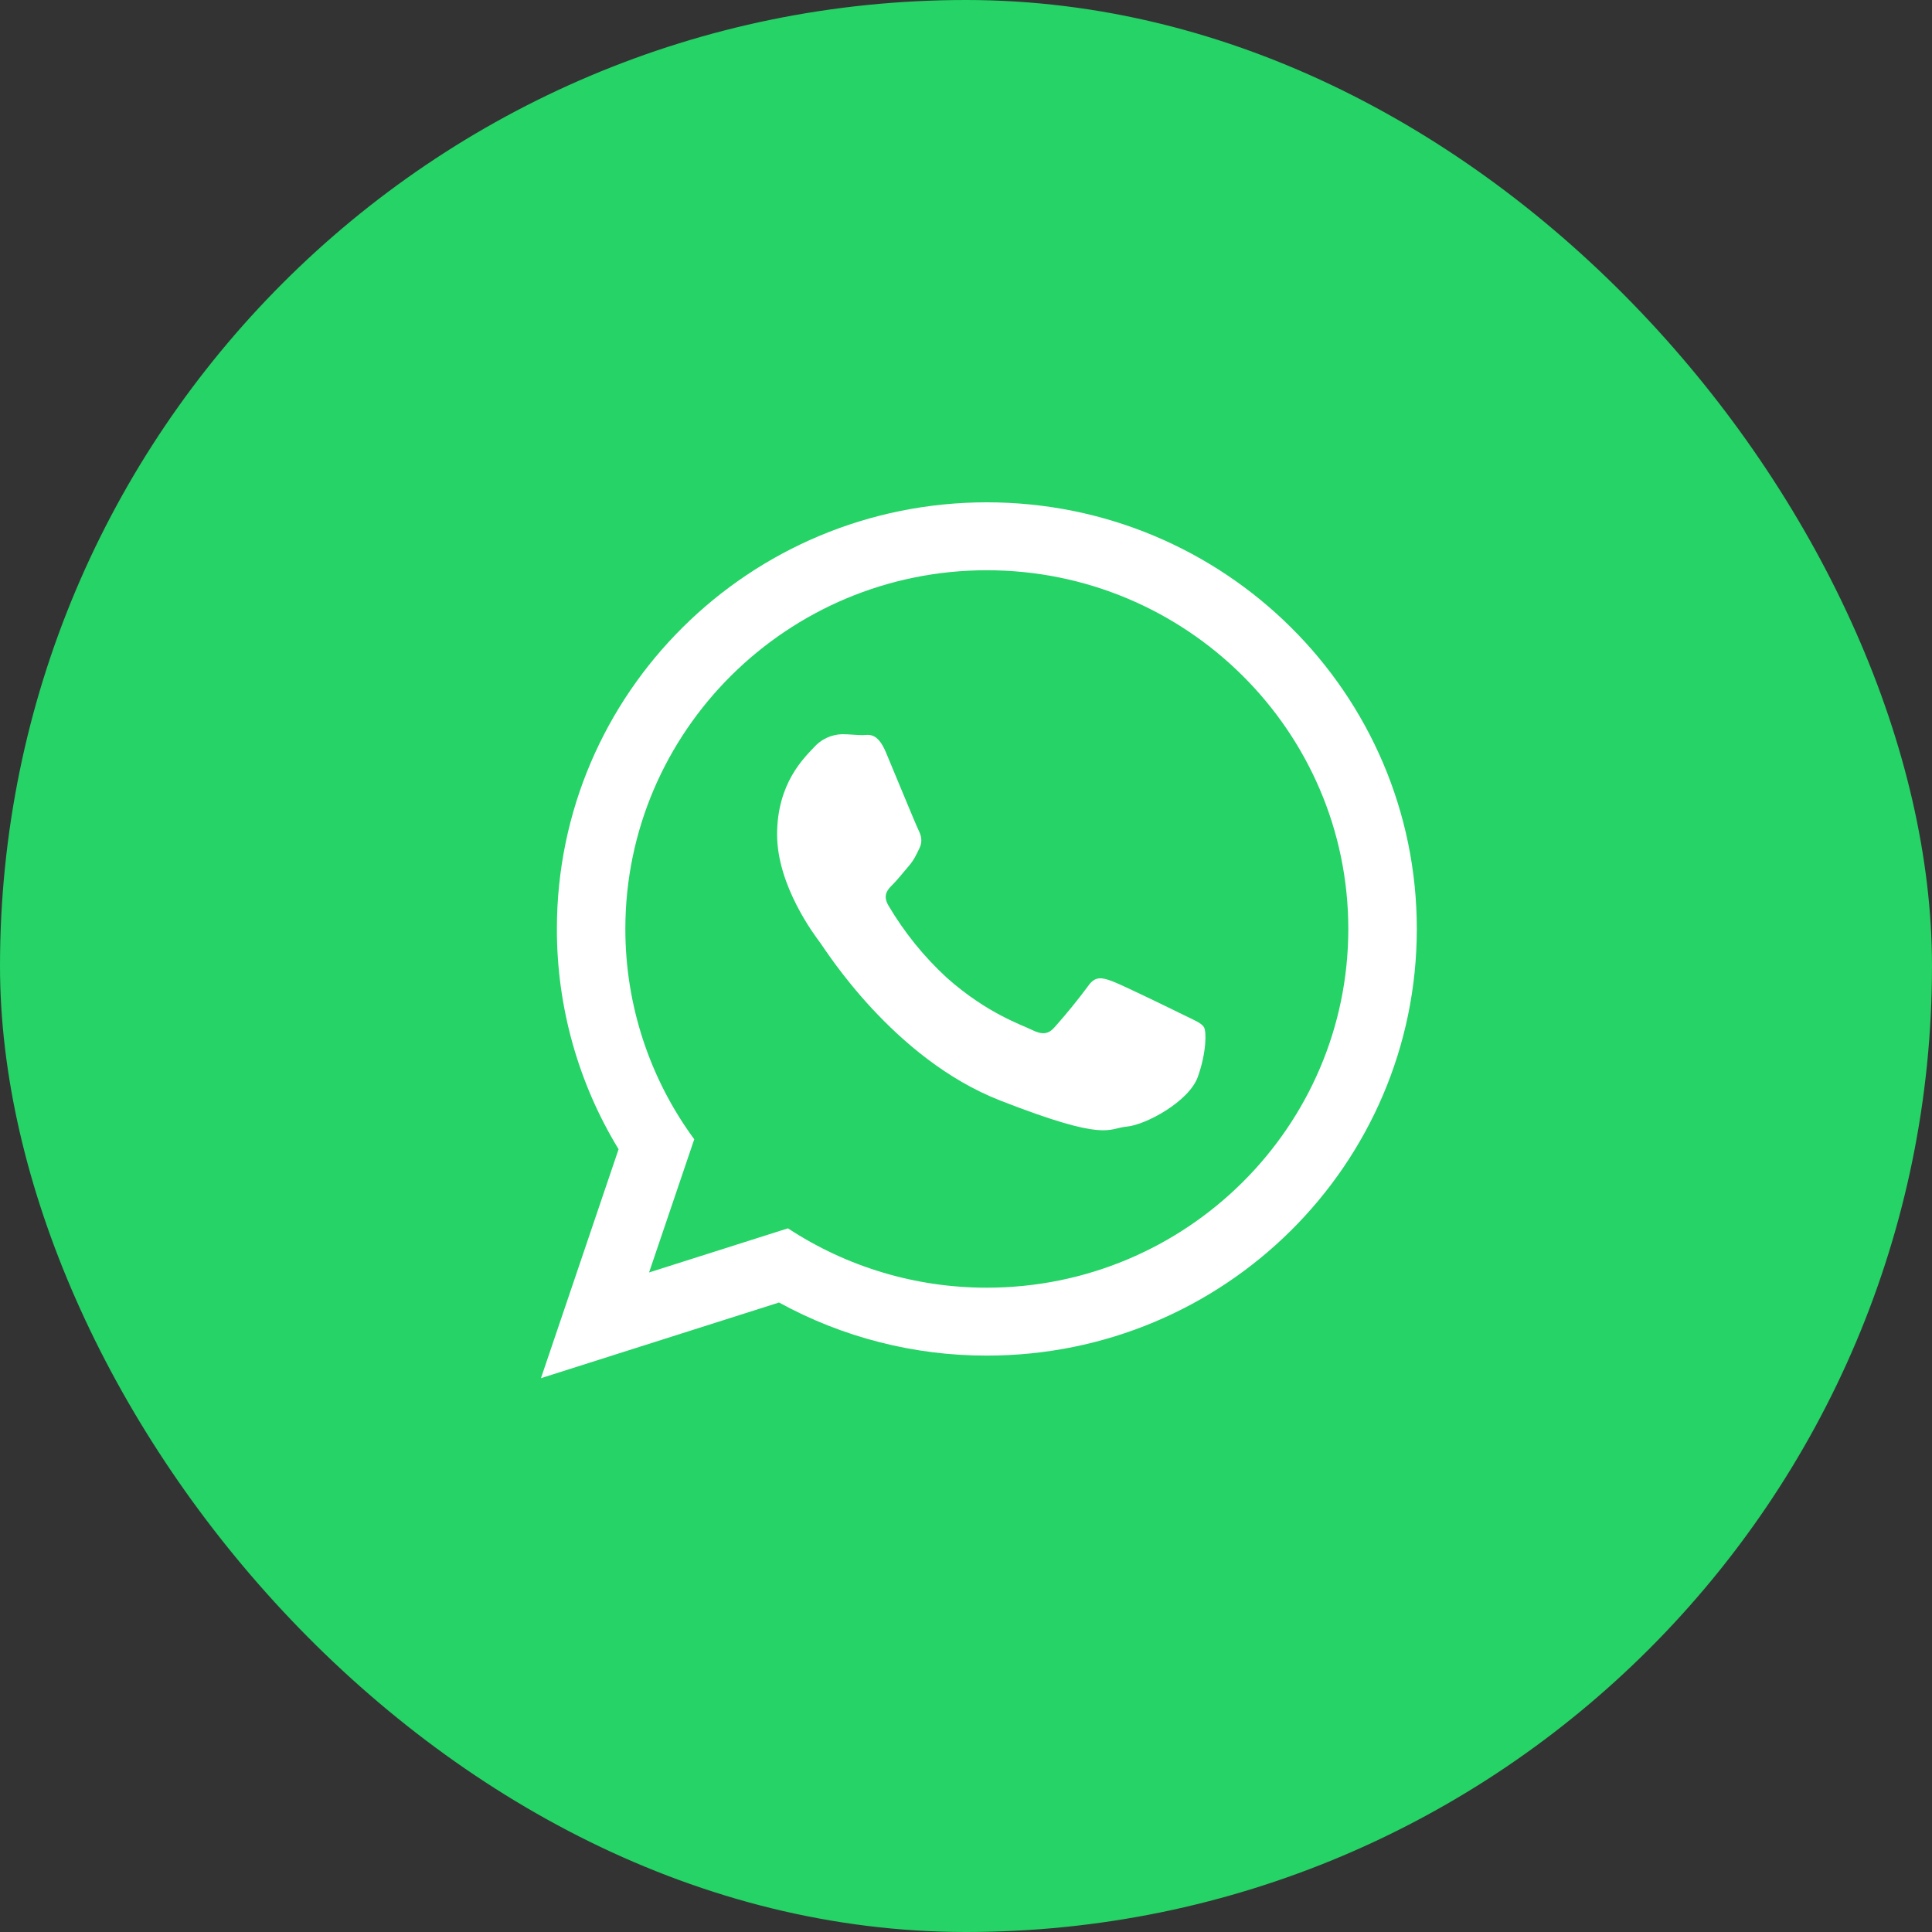 <svg width="50" height="50" viewBox="0 0 50 50" fill="none" xmlns="http://www.w3.org/2000/svg">
<rect x="0" y="0" width="50" height="50" fill="#333333" stroke="none"/>
<rect width="50" height="50" rx="25" fill="#25D366"/>
<path d="M36.667 24.041C36.667 30.139 31.684 35.083 25.539 35.083C23.659 35.086 21.809 34.613 20.161 33.709L14 35.667L16.009 29.742C14.962 28.025 14.41 26.052 14.412 24.041C14.411 17.943 19.393 13 25.539 13C31.684 13 36.667 17.944 36.667 24.041ZM25.539 14.758C20.381 14.758 16.184 18.923 16.184 24.041C16.183 25.999 16.807 27.907 17.967 29.484L16.798 32.931L20.392 31.789C21.921 32.794 23.71 33.327 25.539 33.325C30.698 33.325 34.894 29.16 34.894 24.041C34.894 18.923 30.698 14.758 25.539 14.758ZM31.159 26.584C31.089 26.471 30.908 26.403 30.634 26.268C30.363 26.134 29.021 25.478 28.772 25.389C28.521 25.298 28.34 25.253 28.157 25.523C27.884 25.89 27.596 26.244 27.293 26.584C27.134 26.766 26.975 26.787 26.703 26.652C26.43 26.516 25.552 26.232 24.509 25.309C23.914 24.763 23.403 24.131 22.993 23.435C22.833 23.165 22.975 23.017 23.112 22.883C23.234 22.761 23.384 22.567 23.521 22.41C23.657 22.251 23.703 22.139 23.793 21.958C23.884 21.776 23.839 21.619 23.771 21.483C23.703 21.348 23.157 20.017 22.929 19.474C22.703 18.933 22.476 19.024 22.316 19.024C22.157 19.024 21.976 19.001 21.793 19.001C21.655 19.005 21.52 19.037 21.395 19.095C21.27 19.153 21.158 19.236 21.066 19.34C20.816 19.609 20.111 20.265 20.111 21.596C20.111 22.928 21.089 24.214 21.225 24.396C21.361 24.576 23.112 27.398 25.884 28.481C28.658 29.564 28.658 29.204 29.157 29.157C29.657 29.113 30.772 28.504 30.999 27.871C31.225 27.239 31.225 26.696 31.159 26.584Z" fill="white"/>
</svg>
